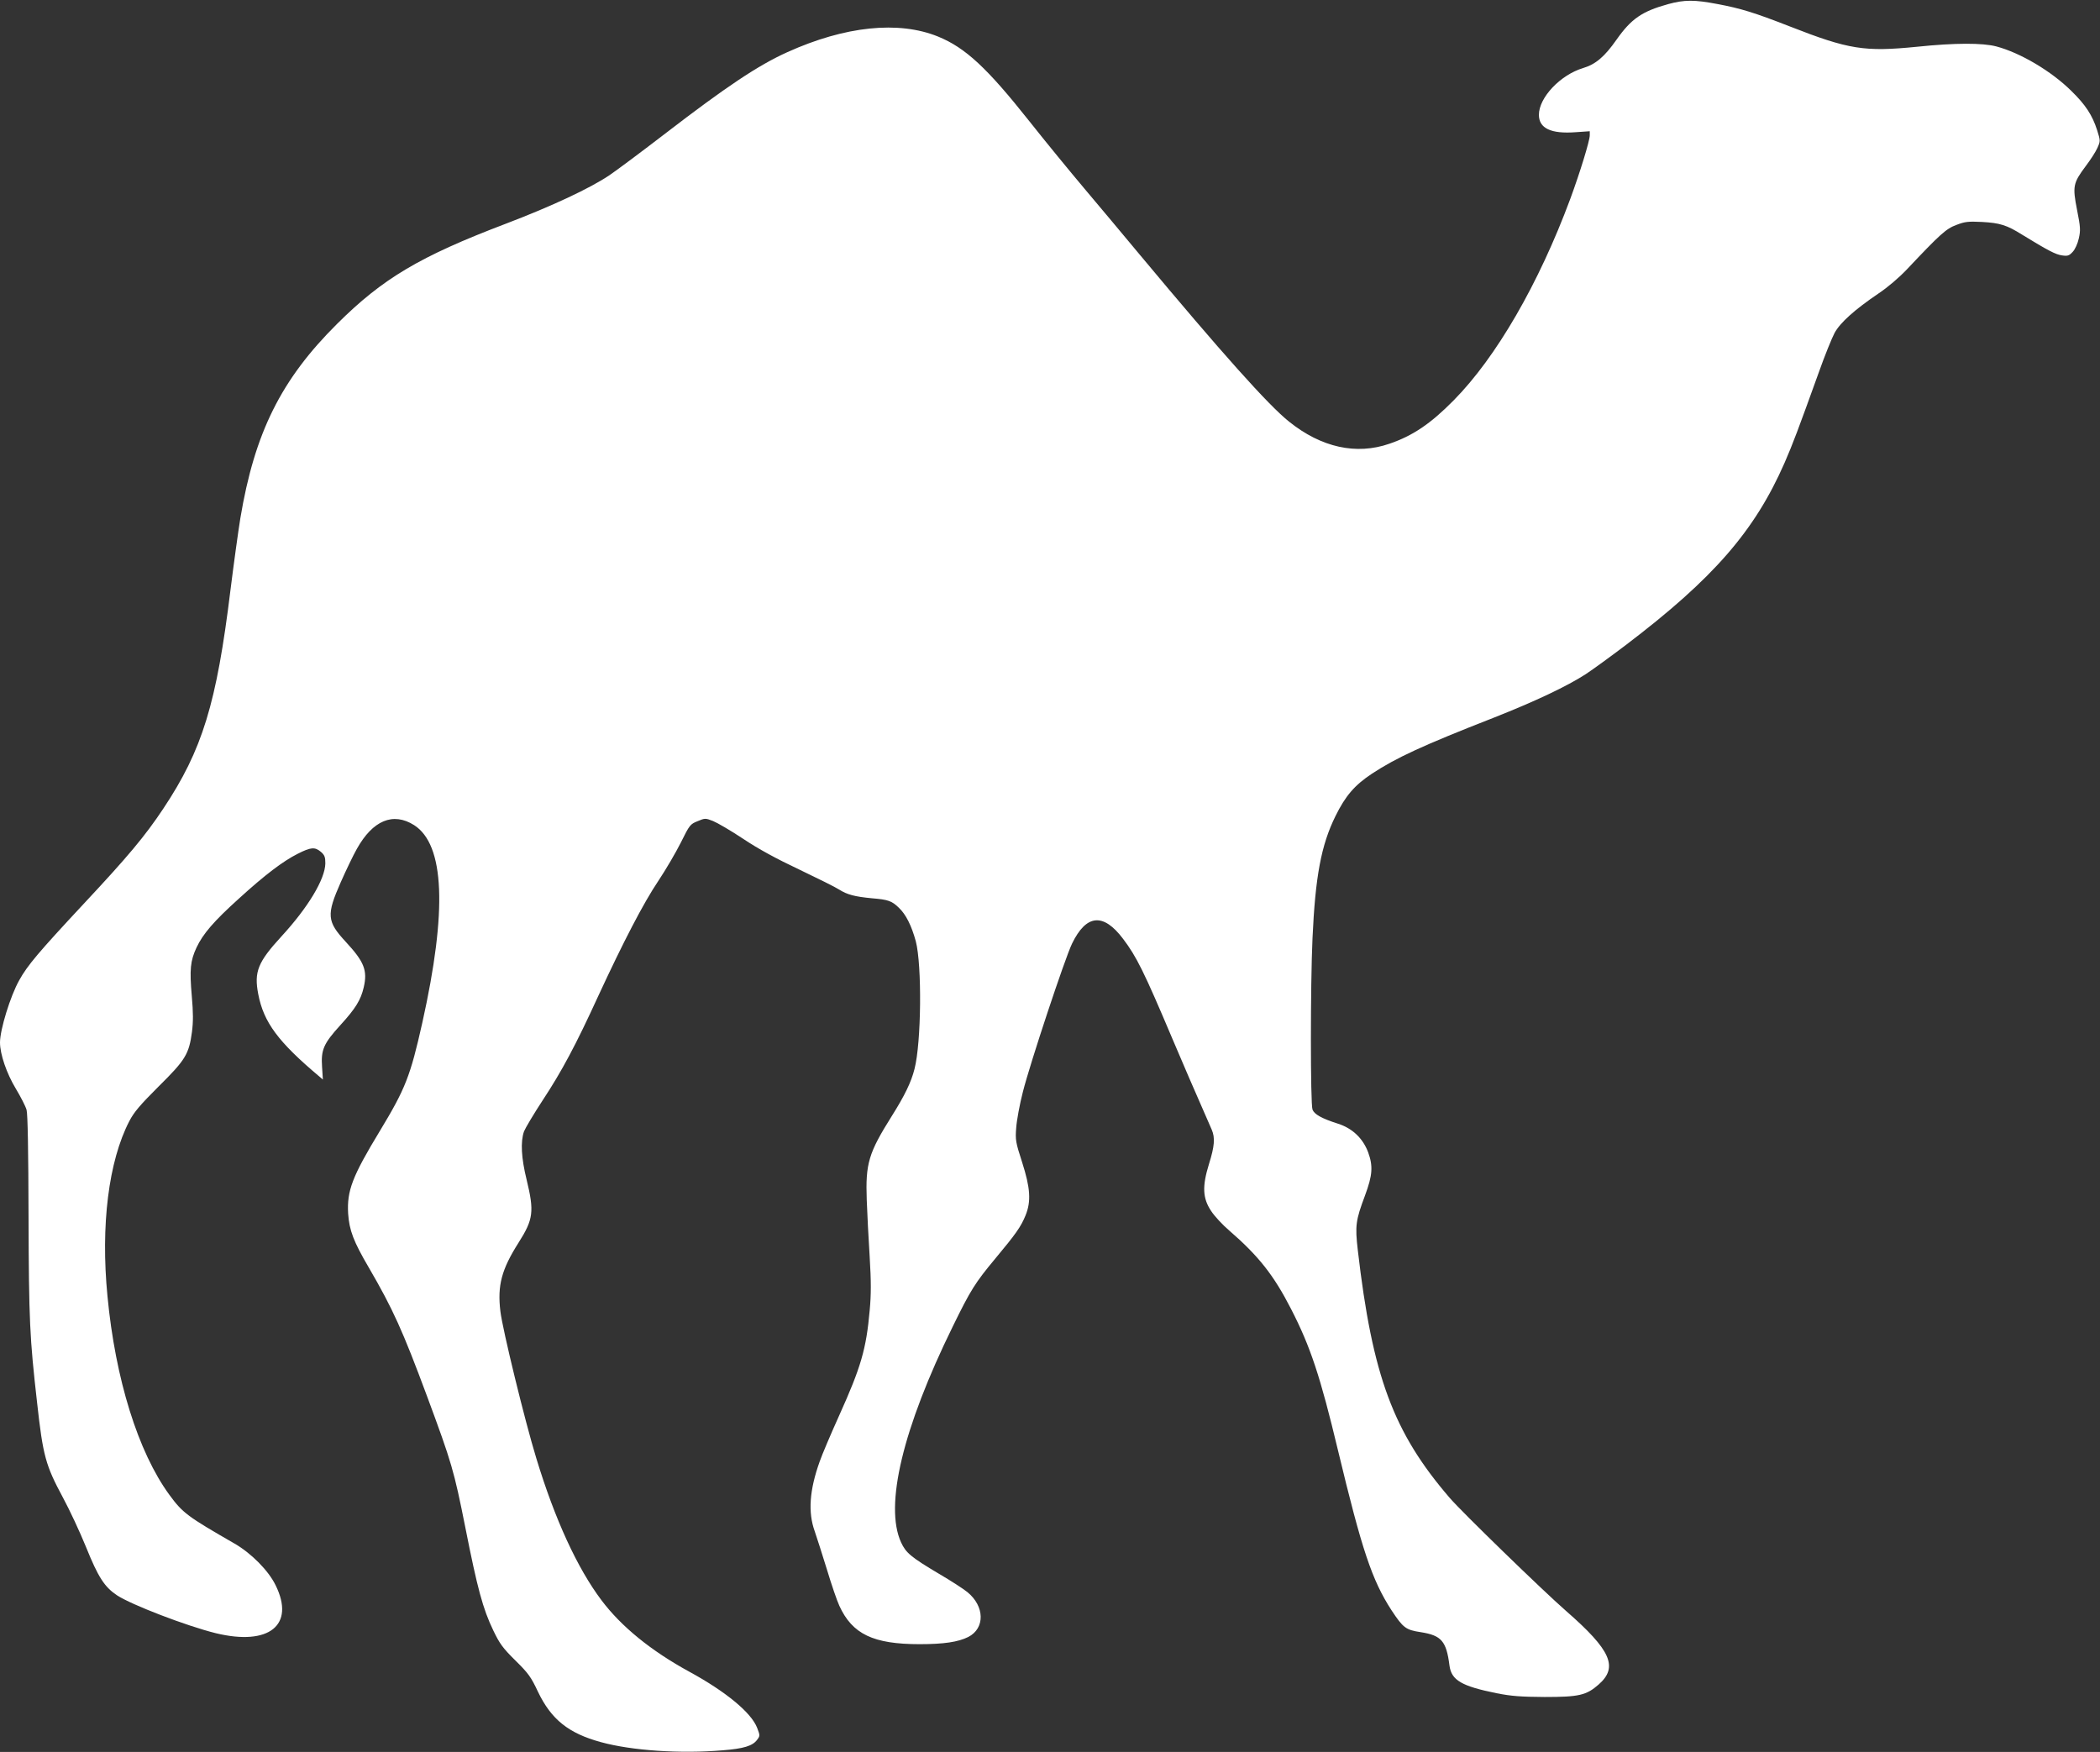 <?xml version="1.0" standalone="no"?>
<!DOCTYPE svg PUBLIC "-//W3C//DTD SVG 20010904//EN"
 "http://www.w3.org/TR/2001/REC-SVG-20010904/DTD/svg10.dtd">
<svg version="1.0" xmlns="http://www.w3.org/2000/svg"
 width="1280pt" height="1068pt" viewBox="0 0 1280 1068"
 preserveAspectRatio="xMidYMid meet">
<rect x="0" y="0" width="1280" height="1068" fill="#333333" stroke="none"/>
<g transform="translate(0,1068) scale(0.1,-0.1)"
fill="#ffffff" stroke="none">
<path d="M10168 10655 c-159 -44 -225 -89 -315 -217 -73 -104 -127 -150 -204
-173 -139 -42 -269 -180 -269 -285 0 -82 73 -117 223 -106 l87 6 0 -25 c0 -33
-60 -228 -119 -388 -192 -517 -451 -965 -711 -1228 -141 -143 -250 -216 -391
-264 -202 -70 -415 -23 -611 134 -126 100 -410 418 -913 1021 -98 118 -249
298 -335 400 -86 102 -237 286 -335 410 -260 328 -391 449 -557 517 -241 98
-567 64 -919 -95 -178 -80 -376 -213 -744 -496 -143 -110 -296 -224 -340 -254
-119 -80 -349 -188 -635 -297 -521 -198 -748 -333 -1026 -610 -341 -339 -502
-663 -589 -1184 -13 -80 -40 -276 -60 -436 -85 -694 -171 -976 -410 -1335
-112 -168 -213 -289 -485 -580 -273 -293 -343 -375 -393 -466 -54 -96 -117
-301 -117 -379 0 -71 40 -188 96 -281 30 -50 60 -108 66 -130 7 -26 11 -247
12 -654 2 -629 7 -735 52 -1130 36 -326 52 -383 158 -580 40 -74 103 -209 140
-300 75 -186 113 -244 189 -295 88 -58 424 -187 602 -231 325 -79 485 49 365
292 -43 89 -148 195 -250 254 -287 165 -317 187 -398 298 -190 260 -329 705
-377 1211 -42 432 7 823 133 1066 29 56 65 98 179 212 163 161 185 197 203
332 8 62 8 117 -1 219 -14 162 -9 215 29 296 39 83 105 160 258 298 160 146
269 228 358 273 81 41 105 43 142 12 23 -20 27 -32 27 -71 -2 -96 -105 -268
-269 -446 -143 -156 -166 -215 -140 -350 33 -172 121 -291 373 -503 l21 -18
-5 78 c-7 103 9 141 111 253 94 103 125 154 143 231 24 103 3 156 -109 277
-116 125 -119 165 -31 364 33 75 77 166 98 203 97 174 221 226 349 145 186
-119 203 -519 50 -1205 -73 -326 -103 -402 -259 -660 -168 -277 -201 -364
-193 -503 7 -102 32 -169 127 -331 145 -249 206 -384 353 -780 152 -410 165
-455 234 -801 74 -374 107 -497 171 -630 39 -81 58 -107 135 -183 78 -77 95
-100 137 -190 81 -169 186 -253 383 -307 189 -52 487 -72 743 -50 128 10 182
27 209 63 19 25 19 27 1 74 -36 93 -191 221 -415 343 -232 127 -413 274 -534
435 -147 195 -284 493 -397 865 -70 228 -206 786 -219 896 -19 158 7 255 111
419 90 142 96 189 49 383 -33 134 -38 232 -16 295 8 20 59 106 114 190 116
176 202 337 337 632 154 333 277 570 367 704 46 69 108 175 138 235 53 107 57
112 102 130 45 19 48 19 94 1 25 -10 108 -58 183 -108 93 -62 201 -121 341
-187 113 -54 224 -109 245 -123 49 -31 95 -43 200 -53 98 -8 121 -16 163 -57
44 -41 78 -110 104 -205 38 -145 34 -618 -8 -779 -20 -80 -60 -162 -138 -286
-142 -226 -161 -289 -153 -512 3 -82 11 -239 18 -348 9 -150 9 -228 0 -325
-21 -236 -53 -346 -186 -641 -51 -113 -105 -240 -119 -281 -62 -173 -72 -309
-30 -425 13 -38 47 -144 75 -235 27 -90 61 -189 75 -219 79 -173 207 -234 489
-234 147 0 235 13 297 44 103 53 100 187 -5 273 -23 19 -100 69 -172 111 -173
103 -203 128 -233 193 -102 224 10 694 316 1317 109 223 136 265 258 412 126
151 157 195 185 264 35 86 29 168 -21 324 -39 121 -42 135 -36 210 3 44 21
143 41 220 44 174 255 810 299 902 87 180 191 190 312 29 81 -107 127 -199
299 -606 69 -163 127 -297 241 -557 21 -49 17 -101 -17 -209 -42 -136 -39
-208 13 -286 20 -31 69 -84 110 -119 180 -156 272 -273 377 -478 119 -231 179
-414 286 -861 146 -608 207 -792 327 -977 71 -107 86 -119 179 -133 125 -20
155 -54 174 -204 12 -89 74 -125 287 -168 91 -18 148 -22 293 -23 208 0 254
10 329 76 121 106 76 209 -199 449 -142 124 -635 603 -708 688 -344 399 -472
743 -561 1512 -17 148 -13 180 44 332 46 124 50 179 19 264 -32 85 -96 146
-184 174 -100 32 -144 57 -155 86 -13 33 -13 763 0 1044 17 377 53 569 140
745 61 124 117 189 223 259 148 97 305 170 742 341 256 101 447 192 560 265
44 29 154 109 245 178 533 405 785 694 968 1112 50 115 82 200 208 550 36 102
80 210 96 240 34 63 122 142 268 241 57 38 127 98 175 149 200 212 237 246
300 269 52 20 72 22 155 18 110 -6 152 -19 246 -78 155 -95 204 -121 243 -126
34 -5 43 -2 65 22 14 15 30 50 37 82 11 49 10 69 -11 174 -28 143 -24 163 52
265 29 38 62 89 72 112 19 43 19 43 -2 110 -29 90 -70 153 -156 237 -122 121
-311 233 -458 272 -84 22 -252 22 -483 -2 -321 -32 -416 -17 -776 124 -218 85
-299 110 -444 137 -137 26 -198 26 -297 -1z"/>
</g>
</svg>
